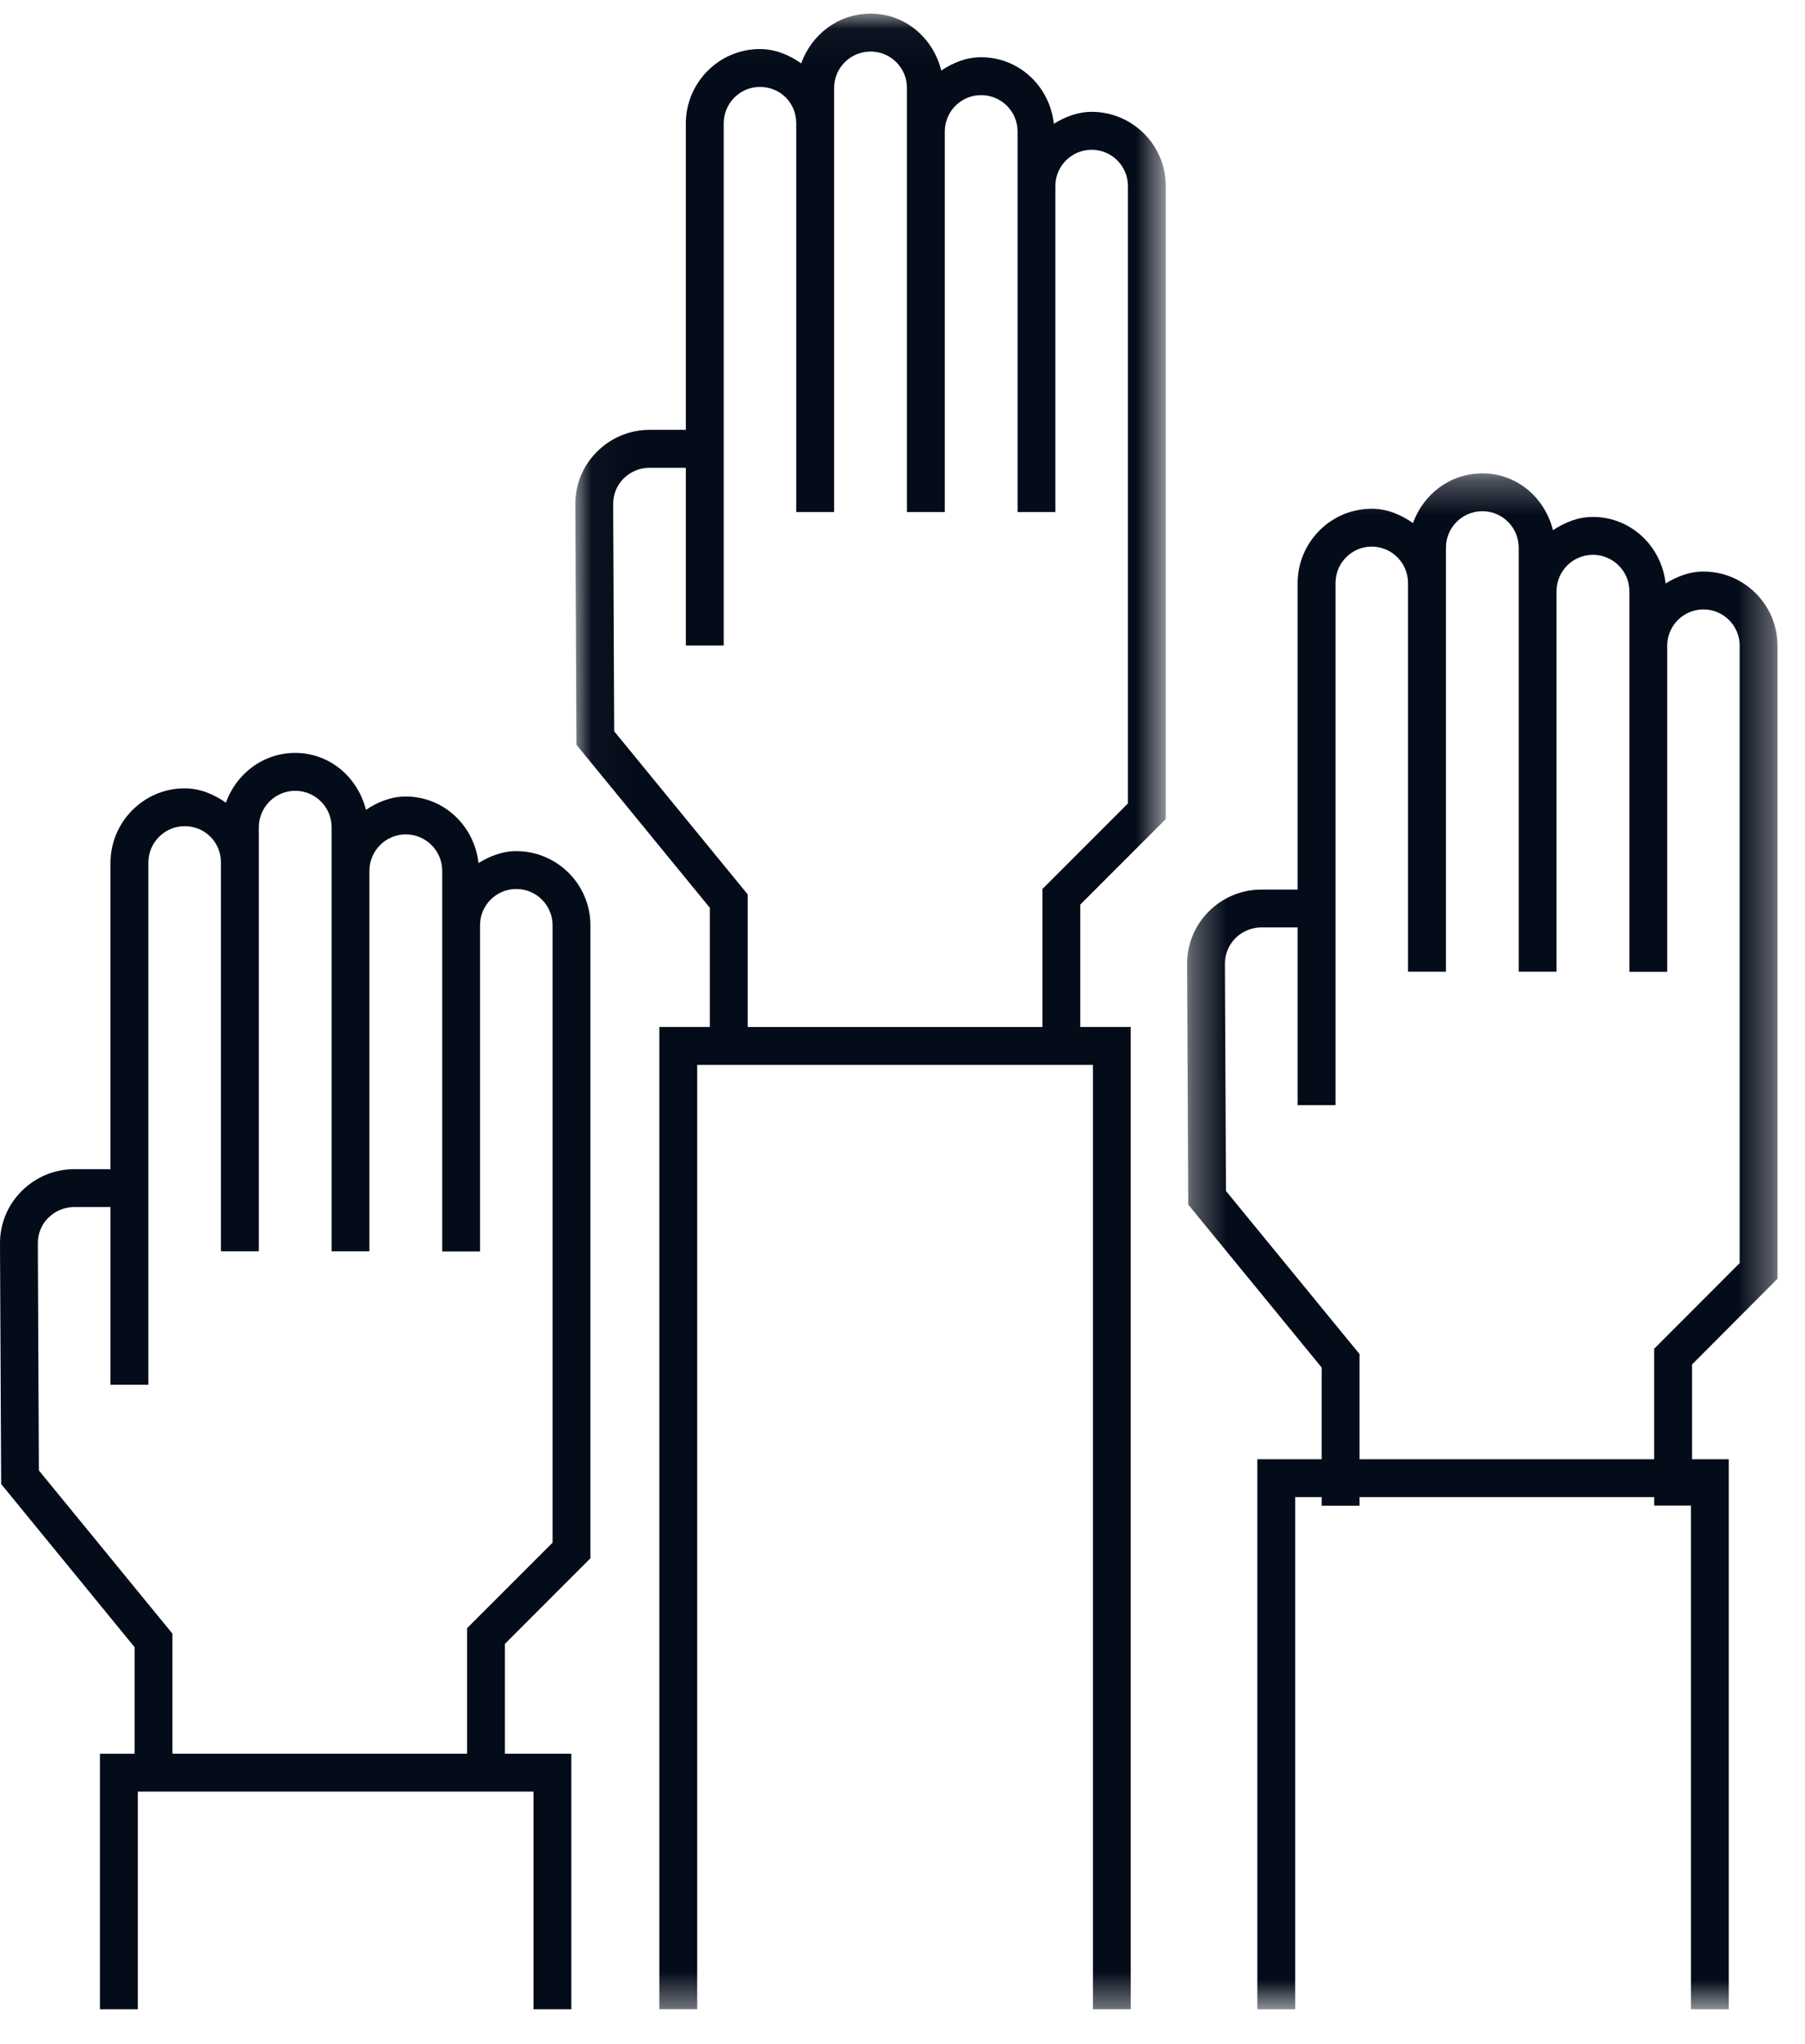 <svg xmlns="http://www.w3.org/2000/svg" xmlns:xlink="http://www.w3.org/1999/xlink" width="53" height="60" viewBox="0 0 53 60">
    <defs>
        <path id="dw9viqts5a" d="M0.031 0.041L17.368 0.041 17.368 58.615 0.031 58.615z"/>
        <path id="k1jpccl5zc" d="M0.329 0.285L17.665 0.285 17.665 45.366 0.329 45.366z"/>
    </defs>
    <g fill="none" fill-rule="evenodd">
        <path fill="#040B19" d="M1.42 35.745c.203-.204.475-.316.763-.316h1.061v5.217h1.112V25.32c.001-.59.48-1.07 1.065-1.07.6 0 1.067.47 1.067 1.072v11.406H7.6V24.282c0-.591.48-1.07 1.07-1.07.589 0 1.067.479 1.067 1.07V36.728h1.11V25.563c0-.592.479-1.072 1.068-1.072.59 0 1.07.48 1.07 1.072v11.169h1.11v-9.574c0-.588.477-1.064 1.065-1.064.587 0 1.065.476 1.065 1.064V45.28l-2.51 2.51v3.685H5.062V47.95l-3.921-4.79-.03-6.667c-.002-.282.107-.548.307-.75zm2.532 12.603v3.128H2.934v7.499h1.112v-6.388h11.619v6.388h1.111v-7.5h-1.95v-3.224l2.51-2.51V27.158c0-1.2-.978-2.175-2.176-2.175-.415 0-.78.148-1.11.35-.122-1.091-1.015-1.953-2.135-1.953-.44 0-.827.164-1.17.39-.237-.95-1.056-1.67-2.076-1.67-.945 0-1.733.614-2.035 1.46-.352-.244-.753-.42-1.213-.42-1.195 0-2.17.978-2.177 2.179v8.999H2.183c-.586 0-1.135.23-1.55.645-.41.412-.635.957-.633 1.536l.034 7.061 3.918 4.788z"/>
        <g transform="translate(16.862 .36)">
            <mask id="rhjr54v1cb" fill="#fff">
                <use xlink:href="#dw9viqts5a"/>
            </mask>
            <path fill="#040B19" d="M1.172 21.101l-.03-6.666c-.002-.282.108-.55.307-.75.204-.203.476-.315.766-.315h1.061v5.216h1.112V3.261c0-.589.477-1.07 1.063-1.07.6 0 1.067.469 1.067 1.069V14.669H7.63V2.22c0-.59.48-1.067 1.072-1.067.59 0 1.067.478 1.067 1.067v12.45h1.111V3.5c0-.59.478-1.068 1.065-1.068.592 0 1.072.477 1.072 1.067v11.17h1.11V5.1c0-.588.477-1.064 1.065-1.064.587 0 1.065.476 1.065 1.064v18.123l-2.51 2.51v4.052H5.093v-3.892l-3.922-4.79zm1.327 8.683v28.83H3.61V30.897h11.62v27.719h1.11V29.784h-1.482v-3.592l2.51-2.51V5.098c0-1.2-.977-2.175-2.176-2.175-.414 0-.78.148-1.11.35-.12-1.092-1.013-1.953-2.137-1.953-.44 0-.825.164-1.169.39C10.54.76 9.723.04 8.702.04c-.948 0-1.736.614-2.038 1.46-.351-.245-.753-.42-1.213-.42-1.195 0-2.17.977-2.175 2.179v8.998h-1.06c-.586 0-1.138.23-1.55.644-.412.41-.635.955-.635 1.537L.064 21.5l3.918 4.787v3.496H2.5z" mask="url(#rhjr54v1cb)"/>
        </g>
        <g transform="translate(34.527 13.609)">
            <mask id="yhsqpsbbyd" fill="#fff">
                <use xlink:href="#k1jpccl5zc"/>
            </mask>
            <path fill="#040B19" d="M16.554 5.346v18.12l-2.51 2.514v3.244H5.393v-3.088L1.47 21.348l-.03-6.67c-.001-.281.108-.547.31-.75.204-.203.476-.315.764-.315h1.061v5.217h1.112V3.505c0-.59.477-1.07 1.063-1.07.59 0 1.067.48 1.067 1.072v11.406H7.93V2.466c0-.591.48-1.07 1.071-1.07.587 0 1.066.479 1.066 1.07V14.913h1.11V3.747c0-.592.479-1.071 1.068-1.071.592 0 1.072.48 1.072 1.071v11.169h1.11v-9.57c0-.59.477-1.067 1.065-1.067.587 0 1.063.477 1.063 1.067M14.38 3.517c-.12-1.09-1.015-1.953-2.137-1.953-.44 0-.828.164-1.171.39C10.837 1.004 10.018.285 9 .285c-.947 0-1.735.614-2.037 1.459-.352-.244-.754-.42-1.213-.42-1.196 0-2.17.978-2.175 2.179v8.999H2.514c-.586 0-1.136.23-1.55.644-.409.411-.635.957-.635 1.536l.034 7.066 3.918 4.783v2.693H2.392v16.143h1.111V30.335h.778v.252h1.111v-.252h8.653v.248h1.08v14.784h1.11V29.224h-1.078V26.44l2.508-2.515V5.345c0-1.2-.976-2.178-2.174-2.178-.415 0-.78.148-1.11.35" mask="url(#yhsqpsbbyd)"/>
        </g>
    </g>
</svg>
